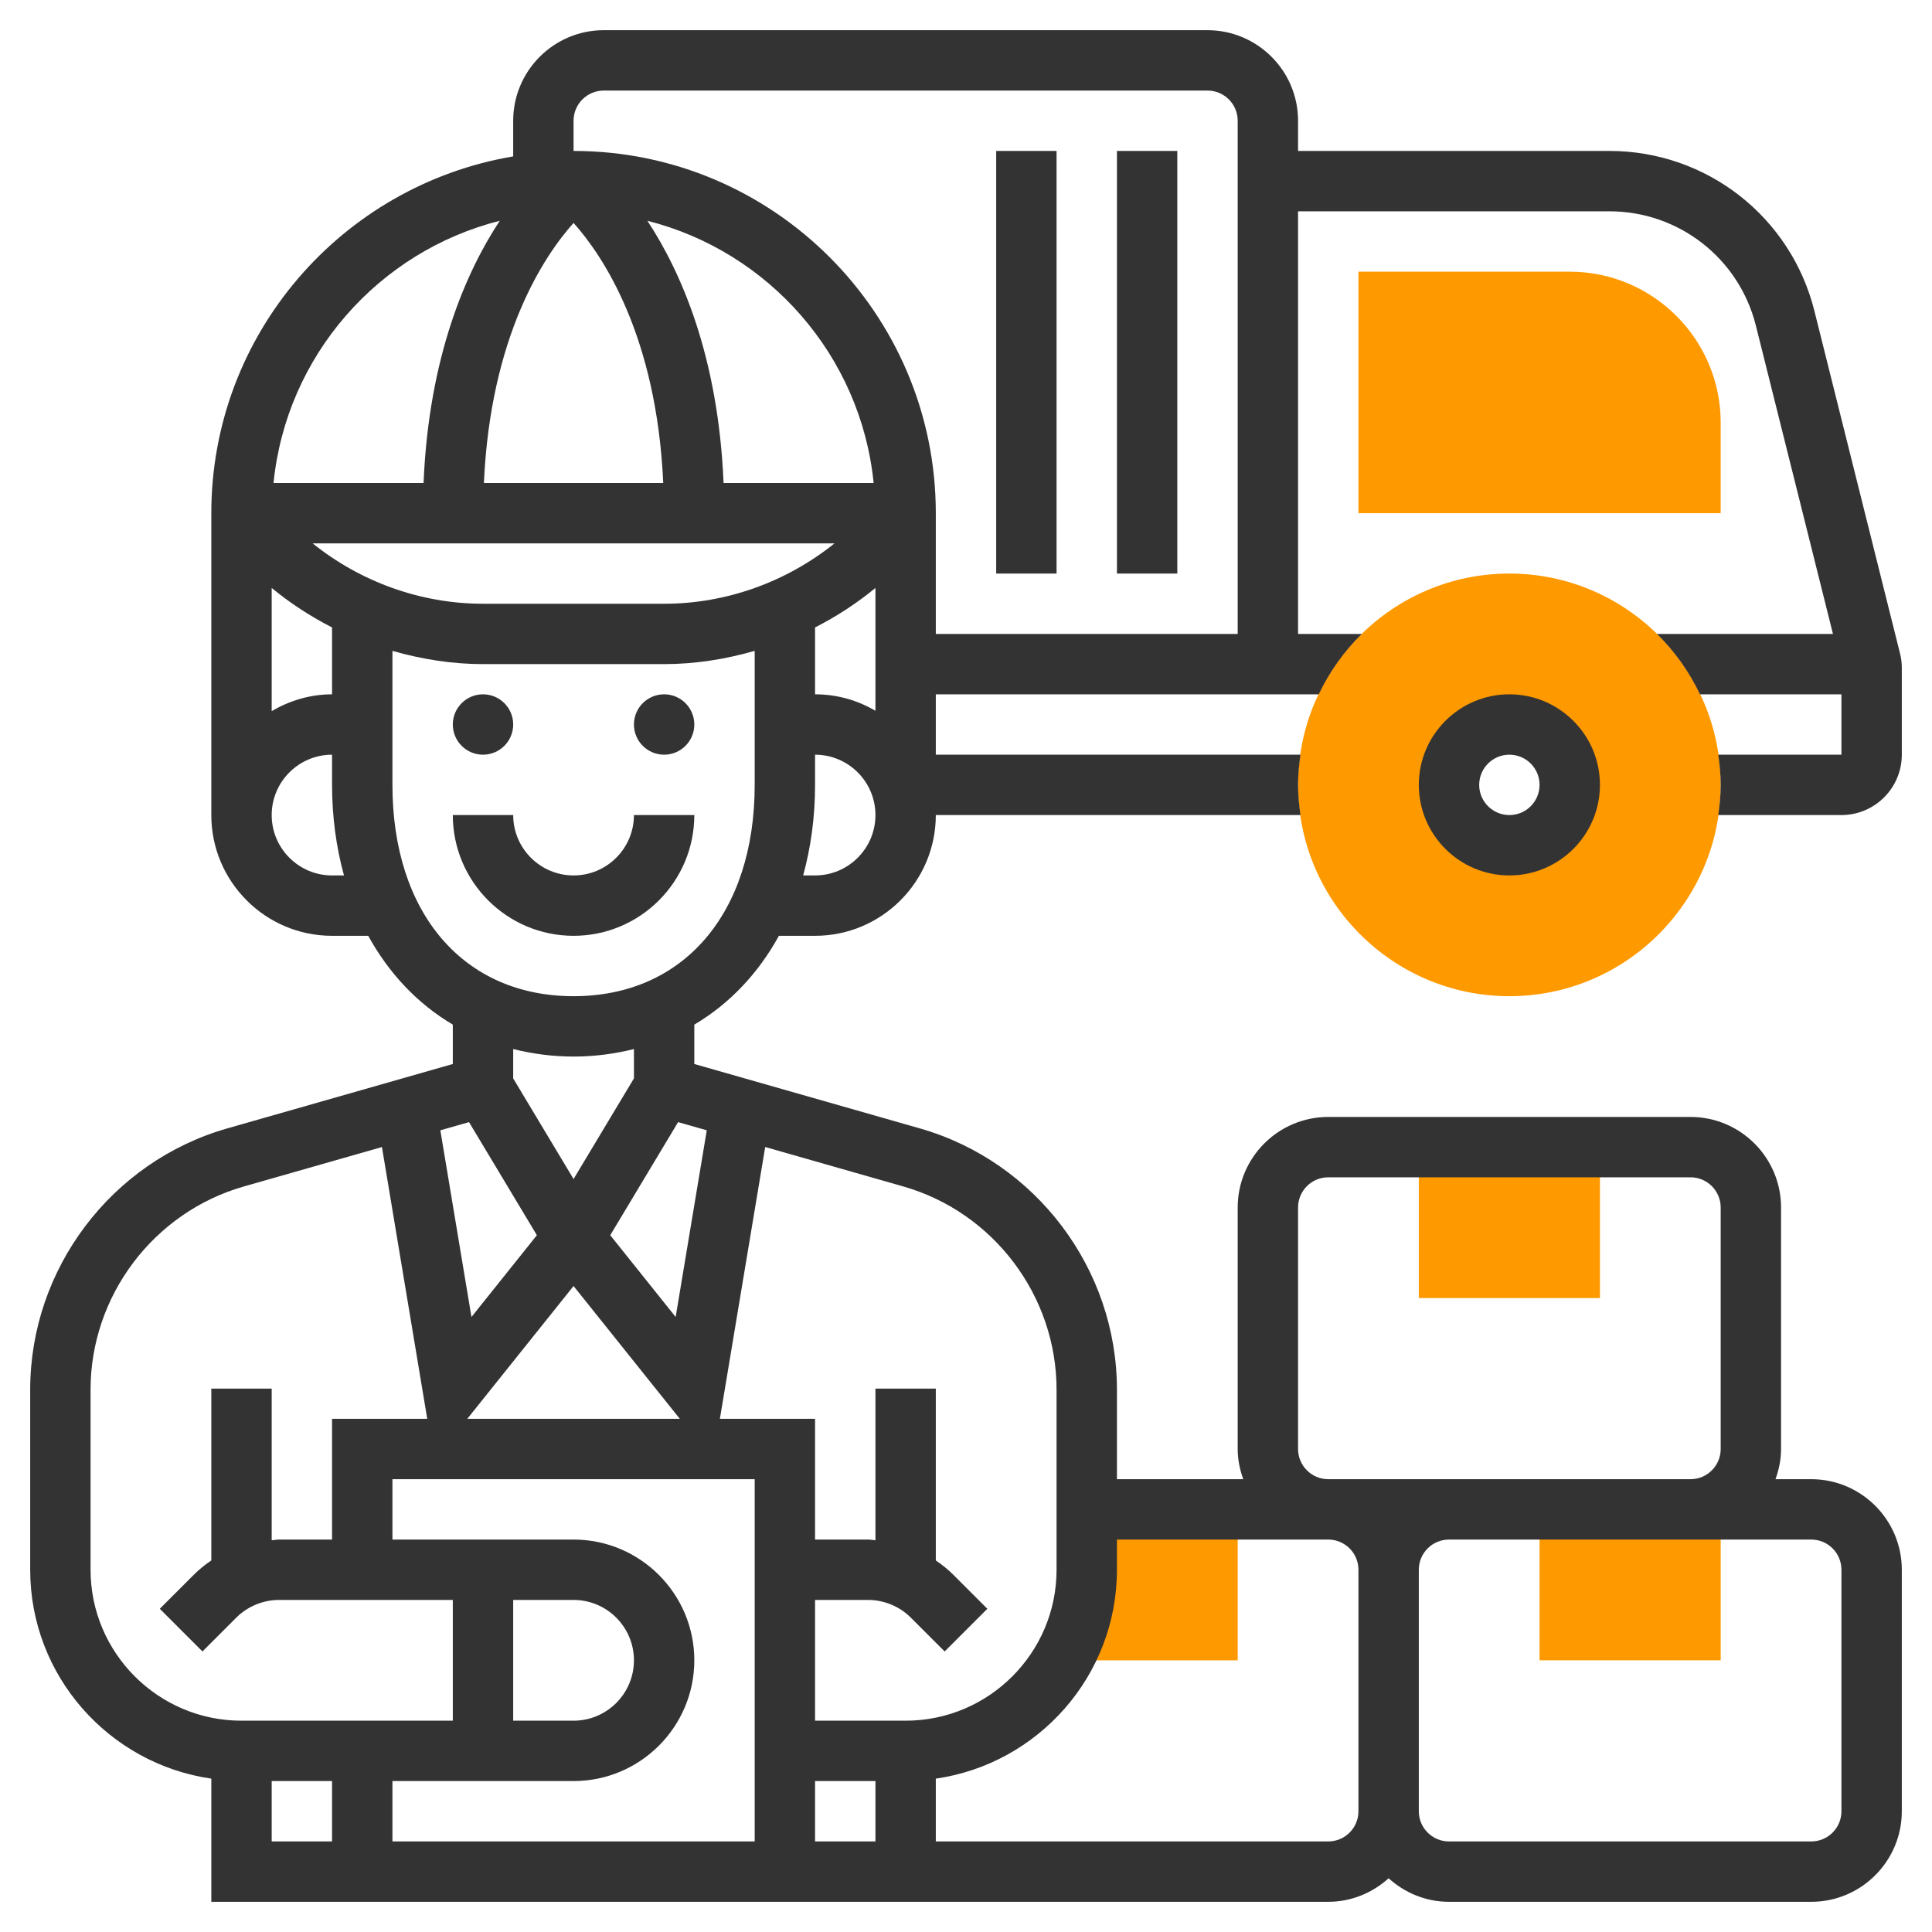 <svg width="126" height="126" viewBox="0 0 126 126" fill="none" xmlns="http://www.w3.org/2000/svg">
<path d="M112.219 108.281H100.406V98.438H112.219V108.281Z" fill="#FF9900"/>
<path d="M70.876 98.438V102.375C70.876 104.529 70.289 106.543 69.283 108.281H80.72V98.438H70.876Z" fill="#FF9900"/>
<path d="M104.344 84.656H92.531V74.812H104.344V84.656Z" fill="#FF9900"/>
<path d="M98.438 64.969C90.84 64.969 84.656 58.785 84.656 51.188C84.656 43.59 90.84 37.406 98.438 37.406C106.035 37.406 112.219 43.59 112.219 51.188C112.219 58.785 106.035 64.969 98.438 64.969ZM98.438 47.25C96.266 47.25 94.5 49.016 94.5 51.188C94.5 53.359 96.266 55.125 98.438 55.125C100.609 55.125 102.375 53.359 102.375 51.188C102.375 49.016 100.609 47.25 98.438 47.25Z" fill="#FF9900"/>
<path d="M112.219 33.469H88.594V17.719H102.375C107.803 17.719 112.219 22.135 112.219 27.562V33.469Z" fill="#FF9900"/>
<path d="M43.312 49.219C44.4 49.219 45.281 48.337 45.281 47.25C45.281 46.163 44.4 45.281 43.312 45.281C42.225 45.281 41.344 46.163 41.344 47.25C41.344 48.337 42.225 49.219 43.312 49.219Z" fill="#333333"/>
<path d="M31.5 49.219C32.587 49.219 33.469 48.337 33.469 47.25C33.469 46.163 32.587 45.281 31.5 45.281C30.413 45.281 29.531 46.163 29.531 47.25C29.531 48.337 30.413 49.219 31.5 49.219Z" fill="#333333"/>
<path d="M37.406 57.094C35.235 57.094 33.469 55.328 33.469 53.156H29.531C29.531 57.499 33.063 61.031 37.406 61.031C41.749 61.031 45.281 57.499 45.281 53.156H41.344C41.344 55.328 39.578 57.094 37.406 57.094Z" fill="#333333"/>
<path d="M92.531 51.188C92.531 54.444 95.181 57.094 98.438 57.094C101.694 57.094 104.344 54.444 104.344 51.188C104.344 47.931 101.694 45.281 98.438 45.281C95.181 45.281 92.531 47.931 92.531 51.188ZM100.406 51.188C100.406 52.274 99.524 53.156 98.438 53.156C97.351 53.156 96.469 52.274 96.469 51.188C96.469 50.101 97.351 49.219 98.438 49.219C99.524 49.219 100.406 50.101 100.406 51.188Z" fill="#333333"/>
<path d="M120.094 53.156C122.265 53.156 124.031 51.39 124.031 49.219V43.555C124.031 43.224 123.99 42.897 123.911 42.602L118.332 20.284C116.798 14.138 111.301 9.844 104.964 9.844H84.656V7.875C84.656 4.619 82.006 1.969 78.75 1.969H39.375C36.119 1.969 33.469 4.619 33.469 7.875V10.2C22.314 12.082 13.781 21.786 13.781 33.469V34.124V53.156C13.781 57.499 17.313 61.031 21.656 61.031H24.015C25.363 63.486 27.238 65.467 29.531 66.823V69.391L14.819 73.592C7.253 75.755 1.969 82.76 1.969 90.629V102.375C1.969 109.303 7.115 115.038 13.781 115.999V124.031H57.271H61.031H86.625C88.143 124.031 89.515 123.439 90.562 122.496C91.61 123.441 92.982 124.031 94.5 124.031H118.125C121.381 124.031 124.031 121.381 124.031 118.125V102.375C124.031 99.119 121.381 96.469 118.125 96.469H115.794C116.015 95.851 116.156 95.193 116.156 94.5V78.75C116.156 75.494 113.506 72.844 110.25 72.844H86.625C83.369 72.844 80.719 75.494 80.719 78.75V94.5C80.719 95.193 80.861 95.851 81.081 96.469H72.844V90.629C72.844 82.76 67.56 75.754 59.994 73.592L45.281 69.391V66.823C47.575 65.467 49.449 63.486 50.798 61.031H53.156C57.499 61.031 61.031 57.499 61.031 53.156H84.814C84.721 52.511 84.656 51.857 84.656 51.188C84.656 50.518 84.721 49.864 84.814 49.219H61.031V45.281H86.005C86.708 43.807 87.657 42.474 88.812 41.344H84.656V13.781H104.964C109.49 13.781 113.416 16.849 114.514 21.237L119.541 41.344H108.063C109.218 42.474 110.165 43.807 110.87 45.281H120.094V49.219H112.061C112.154 49.864 112.219 50.518 112.219 51.188C112.219 51.857 112.154 52.511 112.061 53.156H120.094ZM57.094 46.356C55.938 45.675 54.595 45.281 53.156 45.281V40.92C54.554 40.206 55.877 39.347 57.094 38.345V46.356ZM21.656 45.281C20.215 45.281 18.882 45.699 17.719 46.376V38.345C18.935 39.346 20.258 40.206 21.656 40.92V45.281ZM20.39 35.438H54.424C51.304 37.944 47.378 39.375 43.315 39.375H31.502C27.434 39.375 23.511 37.944 20.39 35.438ZM37.406 14.539C39.306 16.662 42.82 21.875 43.255 31.5H31.559C31.992 21.875 35.506 16.662 37.406 14.539ZM47.189 31.5C46.844 23.259 44.421 17.735 42.22 14.398C50.128 16.398 56.145 23.188 56.976 31.5H47.189ZM32.593 14.398C30.392 17.735 27.968 23.259 27.623 31.5H17.839C18.67 23.19 24.684 16.4 32.593 14.398ZM21.656 57.094C19.485 57.094 17.719 55.328 17.719 53.156C17.719 50.985 19.485 49.219 21.656 49.219V51.188C21.656 53.3 21.934 55.275 22.434 57.094H21.656ZM30.588 73.182L35.014 80.557L30.748 85.891L28.718 73.716L30.588 73.182ZM44.336 92.531H30.476L37.406 83.871L44.336 92.531ZM49.219 120.094H25.594V116.156H37.406C41.749 116.156 45.281 112.624 45.281 108.281C45.281 103.938 41.749 100.406 37.406 100.406H25.594V96.469H49.219V120.094ZM37.406 104.344C39.578 104.344 41.344 106.11 41.344 108.281C41.344 110.453 39.578 112.219 37.406 112.219H33.469V104.344H37.406ZM5.906 102.375V90.629C5.906 84.511 10.017 79.059 15.9 77.38L24.909 74.807L27.864 92.531H21.656V100.406H18.195C18.036 100.406 17.878 100.444 17.719 100.453V90.562H13.781V101.769C13.37 102.046 12.98 102.359 12.628 102.714L10.421 104.921L13.204 107.704L15.411 105.497C16.144 104.765 17.16 104.344 18.195 104.344H29.531V112.219H15.75C10.322 112.219 5.906 107.803 5.906 102.375ZM17.719 116.156H21.656V120.094H17.719V116.156ZM53.156 120.094V116.156H57.094V120.094H53.156ZM120.094 102.375V118.125C120.094 119.212 119.212 120.094 118.125 120.094H94.5C93.413 120.094 92.531 119.212 92.531 118.125V102.375C92.531 101.288 93.413 100.406 94.5 100.406H110.25H118.125C119.212 100.406 120.094 101.288 120.094 102.375ZM84.656 94.5V78.75C84.656 77.663 85.538 76.781 86.625 76.781H110.25C111.337 76.781 112.219 77.663 112.219 78.75V94.5C112.219 95.587 111.337 96.469 110.25 96.469H94.5H86.625C85.538 96.469 84.656 95.587 84.656 94.5ZM86.625 100.406C87.712 100.406 88.594 101.288 88.594 102.375V118.125C88.594 119.212 87.712 120.094 86.625 120.094H61.031V115.999C67.697 115.038 72.844 109.303 72.844 102.375V100.406H86.625ZM68.906 90.629V102.375C68.906 107.803 64.49 112.219 59.062 112.219H53.156V104.344H56.617C57.653 104.344 58.669 104.765 59.401 105.497L61.608 107.704L64.392 104.921L62.185 102.714C61.833 102.359 61.443 102.048 61.031 101.769V90.562H57.094V100.453C56.934 100.444 56.777 100.406 56.617 100.406H53.156V92.531H46.949L49.904 74.805L58.913 77.378C64.796 79.059 68.906 84.511 68.906 90.629ZM46.094 73.716L44.065 85.891L39.798 80.557L44.224 73.182L46.094 73.716ZM41.344 70.33L37.406 76.894L33.469 70.33V68.416C34.715 68.727 36.024 68.906 37.406 68.906C38.788 68.906 40.097 68.727 41.344 68.416V70.33ZM37.406 64.969C30.23 64.969 25.594 59.559 25.594 51.188V42.448C27.502 42.994 29.482 43.312 31.5 43.312H43.312C45.331 43.312 47.311 42.994 49.219 42.448V51.188C49.219 59.559 44.582 64.969 37.406 64.969ZM53.156 57.094H52.379C52.879 55.275 53.156 53.3 53.156 51.188V49.219C55.328 49.219 57.094 50.985 57.094 53.156C57.094 55.328 55.328 57.094 53.156 57.094ZM80.719 41.344H61.031V34.124V33.469C61.031 20.442 50.434 9.844 37.406 9.844V7.875C37.406 6.788 38.288 5.906 39.375 5.906H78.75C79.837 5.906 80.719 6.788 80.719 7.875V41.344Z" fill="#333333"/>
<path d="M72.844 9.844H76.781V37.406H72.844V9.844Z" fill="#333333"/>
<path d="M64.969 9.844H68.906V37.406H64.969V9.844Z" fill="#333333"/>
</svg>
